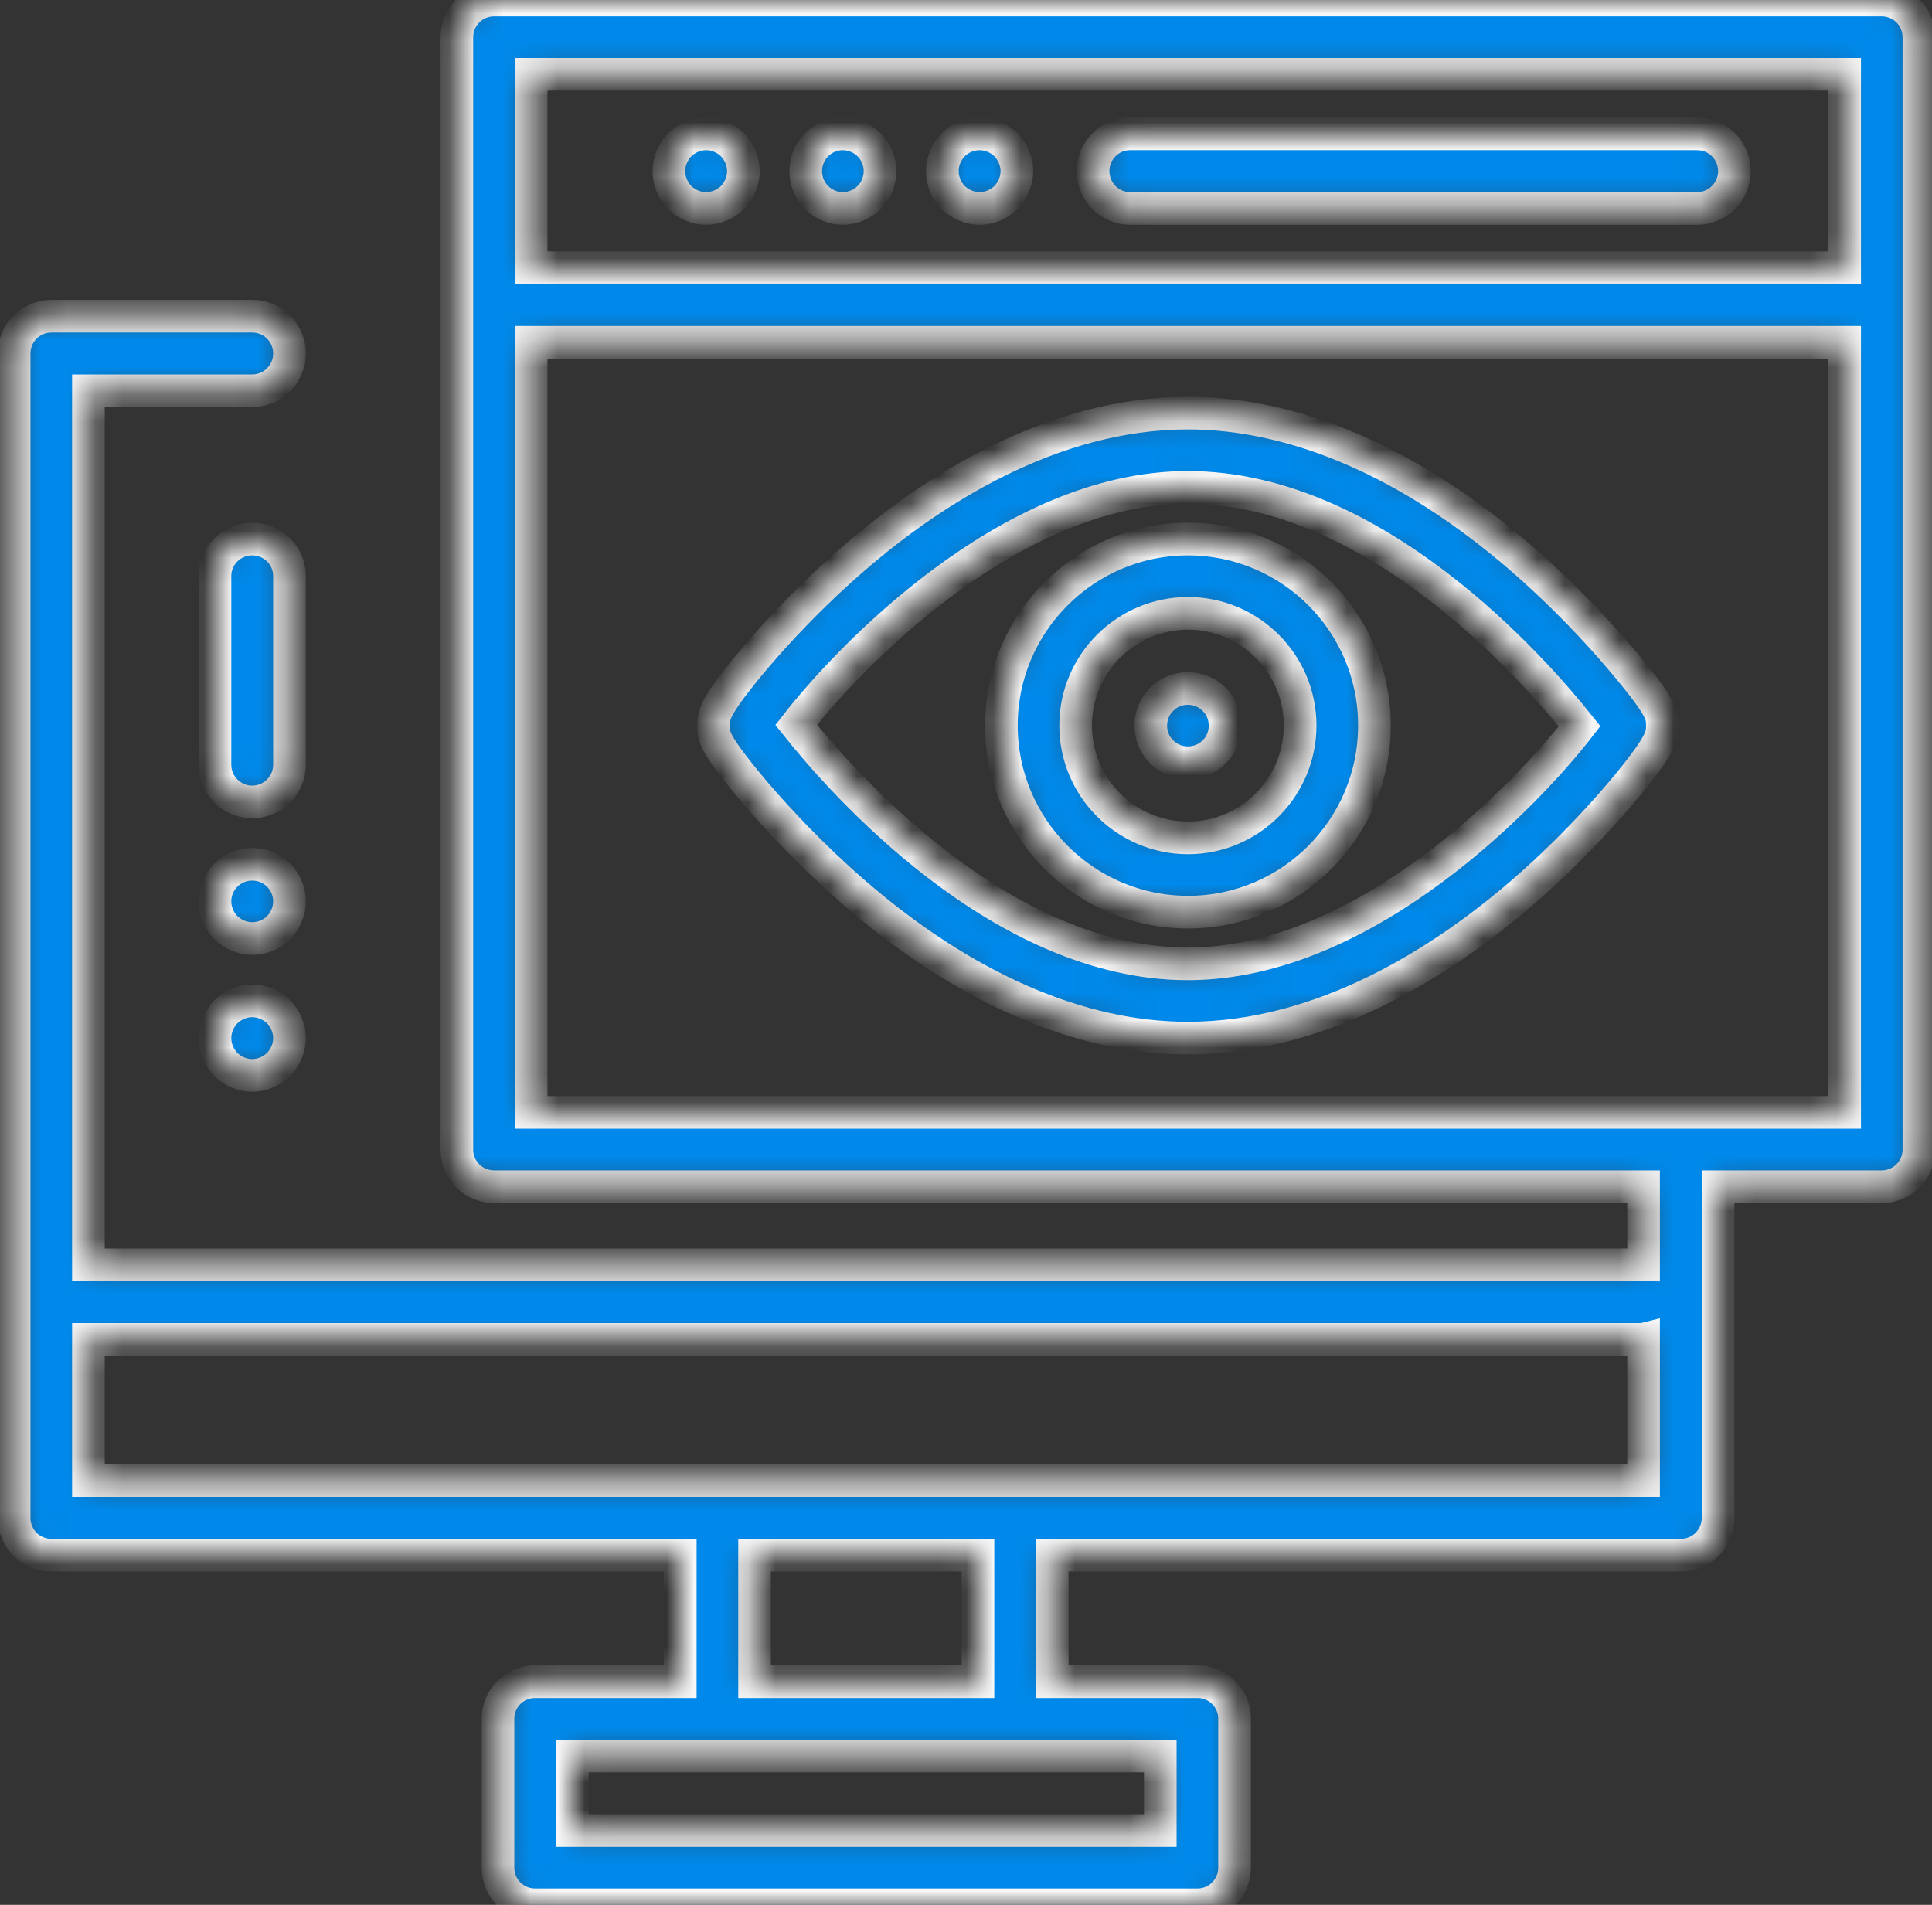 <svg width="71" height="70" viewBox="0 0 71 70" fill="none" xmlns="http://www.w3.org/2000/svg">
<rect x="0" y="0" width="71" height="70" fill="#333333" stroke="none"/>
<mask id="path-1-inside-1_3_245" fill="white">
<path fill-rule="evenodd" clip-rule="evenodd" d="M69.15 0H18.16C17.399 0 16.79 0.61 16.79 1.37V42.25C16.79 43 17.399 43.61 18.16 43.61H60.4V46.49C60.359 46.49 60.319 46.48 60.279 46.48H3.25V14.36H9.27C10.03 14.36 10.639 13.74 10.639 12.99C10.639 12.23 10.03 11.62 9.27 11.62H1.89C1.13 11.62 0.52 12.23 0.52 12.99V55.78C0.52 56.54 1.13 57.15 1.89 57.15H25V61.8H19.66C18.91 61.8 18.3 62.41 18.3 63.16V68.63C18.3 69.39 18.91 70 19.66 70H44.01C44.76 70 45.37 69.39 45.37 68.63V63.16C45.37 62.41 44.76 61.8 44.01 61.8H38.67V57.15H61.77C62.529 57.15 63.139 56.54 63.139 55.78V43.61H69.15C69.909 43.61 70.519 43 70.519 42.25V1.37C70.519 0.61 69.909 0 69.15 0ZM42.639 64.53V67.27H21.029V64.53H26.36H37.3H42.639ZM27.73 61.8V57.15H35.94V61.8H27.73ZM60.4 54.41H37.3H26.36H3.25V49.22H60.279C60.319 49.22 60.359 49.22 60.4 49.21V54.41ZM67.79 40.88H19.52V12.58H67.769H67.779C67.779 12.58 67.779 12.58 67.79 12.58V40.88ZM67.779 9.84H67.769H19.52V2.73H67.79V9.84C67.779 9.84 67.779 9.84 67.779 9.84ZM26.92 5.32C26.66 5.07 26.31 4.92 25.95 4.92C25.59 4.92 25.239 5.07 24.98 5.32C24.73 5.58 24.58 5.93 24.58 6.29C24.58 6.65 24.73 7 24.98 7.26C25.239 7.51 25.59 7.66 25.95 7.66C26.31 7.66 26.66 7.51 26.92 7.26C27.17 7 27.32 6.65 27.32 6.29C27.32 5.93 27.17 5.58 26.92 5.32ZM62.37 4.92H41.529C40.779 4.92 40.17 5.53 40.17 6.29C40.17 7.04 40.779 7.66 41.529 7.66H62.37C63.13 7.66 63.739 7.04 63.739 6.29C63.739 5.53 63.13 4.92 62.37 4.92ZM59.499 24.14C58.739 23.25 57.499 21.9 55.91 20.52C51.87 17.02 47.63 15.18 43.65 15.18C38.63 15.18 34.209 18.07 31.399 20.5C29.799 21.88 28.56 23.23 27.8 24.12C26.22 25.99 26.22 26.29 26.22 26.67C26.22 27.06 26.22 27.32 27.8 29.19C28.57 30.08 29.809 31.43 31.399 32.81C35.44 36.31 39.679 38.15 43.65 38.15C48.679 38.15 53.09 35.26 55.91 32.83C57.51 31.45 58.749 30.1 59.51 29.21C61.09 27.34 61.09 27.04 61.09 26.66C61.09 26.27 61.09 26.01 59.499 24.14ZM43.65 35.42C36.8 35.42 30.959 28.77 29.259 26.64C31.059 24.32 37.039 17.91 43.65 17.91C50.51 17.91 56.35 24.56 58.05 26.69C56.26 29.01 50.27 35.42 43.65 35.42ZM43.66 19.81C39.88 19.81 36.8 22.88 36.8 26.66C36.8 30.44 39.88 33.52 43.66 33.52C47.44 33.52 50.51 30.44 50.51 26.66C50.51 22.88 47.44 19.81 43.66 19.81ZM43.66 30.79C41.38 30.79 39.529 28.94 39.529 26.66C39.529 24.39 41.38 22.54 43.66 22.54C45.929 22.54 47.779 24.39 47.779 26.66C47.779 28.94 45.929 30.79 43.66 30.79ZM43.65 25.3C44.01 25.3 44.37 25.44 44.62 25.7C44.88 25.95 45.02 26.3 45.02 26.67C45.02 27.03 44.88 27.38 44.62 27.63C44.37 27.89 44.01 28.03 43.65 28.03C43.3 28.03 42.94 27.89 42.69 27.63C42.43 27.38 42.29 27.03 42.29 26.67C42.29 26.3 42.43 25.95 42.69 25.7C42.94 25.44 43.3 25.3 43.65 25.3ZM30.97 4.92C31.329 4.92 31.69 5.07 31.94 5.32C32.2 5.58 32.34 5.93 32.34 6.29C32.34 6.65 32.2 7 31.94 7.26C31.69 7.51 31.329 7.66 30.97 7.66C30.61 7.66 30.259 7.51 30.009 7.26C29.75 7 29.61 6.65 29.61 6.29C29.61 5.93 29.75 5.58 30.009 5.32C30.259 5.07 30.61 4.92 30.97 4.92ZM35.999 4.92C36.359 4.92 36.709 5.07 36.969 5.32C37.219 5.58 37.37 5.93 37.37 6.29C37.37 6.65 37.219 7 36.969 7.26C36.709 7.51 36.359 7.66 35.999 7.66C35.639 7.66 35.289 7.51 35.029 7.26C34.779 7 34.63 6.65 34.63 6.29C34.63 5.93 34.779 5.58 35.029 5.32C35.279 5.07 35.639 4.92 35.999 4.92ZM9.27 31.76C9.63 31.76 9.979 31.9 10.239 32.16C10.489 32.41 10.639 32.76 10.639 33.12C10.639 33.48 10.489 33.84 10.239 34.09C9.979 34.35 9.63 34.49 9.27 34.49C8.91 34.49 8.56 34.34 8.3 34.09C8.05 33.84 7.9 33.48 7.9 33.12C7.9 32.76 8.05 32.41 8.3 32.16C8.56 31.9 8.91 31.76 9.27 31.76ZM9.27 19.81C8.51 19.81 7.9 20.42 7.9 21.17V28.1C7.9 28.85 8.51 29.47 9.27 29.47C10.03 29.47 10.639 28.85 10.639 28.1V21.17C10.639 20.42 10.03 19.81 9.27 19.81ZM9.27 36.78C9.63 36.78 9.979 36.93 10.239 37.18C10.489 37.44 10.639 37.79 10.639 38.15C10.639 38.51 10.489 38.86 10.239 39.12C9.979 39.37 9.63 39.52 9.27 39.52C8.91 39.52 8.56 39.37 8.3 39.12C8.05 38.86 7.9 38.51 7.9 38.15C7.9 37.79 8.05 37.44 8.3 37.18C8.56 36.93 8.91 36.78 9.27 36.78Z"/>
</mask>
<path fill-rule="evenodd" clip-rule="evenodd" d="M69.15 0H18.16C17.399 0 16.79 0.61 16.79 1.37V42.25C16.79 43 17.399 43.61 18.16 43.61H60.4V46.49C60.359 46.49 60.319 46.48 60.279 46.48H3.25V14.36H9.27C10.03 14.36 10.639 13.74 10.639 12.99C10.639 12.23 10.03 11.62 9.27 11.62H1.89C1.13 11.62 0.52 12.23 0.52 12.99V55.78C0.52 56.54 1.13 57.15 1.89 57.15H25V61.8H19.66C18.91 61.8 18.3 62.41 18.3 63.16V68.63C18.3 69.39 18.91 70 19.66 70H44.01C44.76 70 45.37 69.39 45.37 68.63V63.16C45.37 62.41 44.76 61.8 44.01 61.8H38.67V57.15H61.77C62.529 57.15 63.139 56.54 63.139 55.78V43.61H69.15C69.909 43.61 70.519 43 70.519 42.25V1.37C70.519 0.61 69.909 0 69.15 0ZM42.639 64.53V67.27H21.029V64.53H26.36H37.3H42.639ZM27.73 61.8V57.15H35.94V61.8H27.73ZM60.4 54.41H37.3H26.36H3.25V49.22H60.279C60.319 49.22 60.359 49.22 60.4 49.21V54.41ZM67.79 40.88H19.52V12.58H67.769H67.779C67.779 12.58 67.779 12.58 67.79 12.58V40.88ZM67.779 9.84H67.769H19.52V2.73H67.79V9.84C67.779 9.84 67.779 9.84 67.779 9.84ZM26.92 5.32C26.66 5.07 26.31 4.92 25.95 4.92C25.59 4.92 25.239 5.07 24.98 5.32C24.73 5.58 24.58 5.93 24.58 6.29C24.58 6.65 24.73 7 24.98 7.26C25.239 7.51 25.59 7.66 25.95 7.66C26.31 7.66 26.66 7.51 26.92 7.26C27.17 7 27.32 6.65 27.32 6.29C27.32 5.93 27.17 5.58 26.92 5.32ZM62.37 4.92H41.529C40.779 4.92 40.17 5.53 40.17 6.29C40.17 7.04 40.779 7.66 41.529 7.66H62.37C63.13 7.66 63.739 7.04 63.739 6.29C63.739 5.53 63.13 4.92 62.37 4.92ZM59.499 24.14C58.739 23.25 57.499 21.9 55.91 20.52C51.87 17.02 47.63 15.18 43.65 15.18C38.63 15.18 34.209 18.07 31.399 20.5C29.799 21.88 28.56 23.23 27.8 24.12C26.22 25.99 26.22 26.29 26.22 26.67C26.22 27.06 26.22 27.32 27.8 29.19C28.57 30.08 29.809 31.43 31.399 32.81C35.44 36.31 39.679 38.15 43.65 38.15C48.679 38.15 53.09 35.26 55.91 32.83C57.51 31.45 58.749 30.1 59.51 29.21C61.09 27.34 61.09 27.04 61.09 26.66C61.09 26.27 61.09 26.01 59.499 24.14ZM43.65 35.42C36.8 35.42 30.959 28.77 29.259 26.64C31.059 24.32 37.039 17.91 43.65 17.91C50.51 17.91 56.35 24.56 58.05 26.69C56.26 29.01 50.27 35.42 43.65 35.42ZM43.66 19.81C39.88 19.81 36.8 22.88 36.8 26.66C36.8 30.44 39.88 33.52 43.66 33.52C47.44 33.52 50.51 30.44 50.51 26.66C50.51 22.88 47.44 19.81 43.66 19.81ZM43.66 30.79C41.38 30.79 39.529 28.94 39.529 26.66C39.529 24.39 41.38 22.54 43.66 22.54C45.929 22.54 47.779 24.39 47.779 26.66C47.779 28.94 45.929 30.79 43.66 30.79ZM43.65 25.3C44.01 25.3 44.37 25.44 44.62 25.7C44.88 25.95 45.02 26.3 45.02 26.67C45.02 27.03 44.88 27.38 44.62 27.63C44.37 27.89 44.01 28.03 43.65 28.03C43.3 28.03 42.94 27.89 42.69 27.63C42.43 27.38 42.29 27.03 42.29 26.67C42.29 26.3 42.43 25.95 42.69 25.7C42.94 25.44 43.3 25.3 43.65 25.3ZM30.97 4.92C31.329 4.92 31.69 5.07 31.94 5.32C32.2 5.58 32.34 5.93 32.34 6.29C32.34 6.65 32.2 7 31.94 7.26C31.69 7.51 31.329 7.66 30.97 7.66C30.61 7.66 30.259 7.51 30.009 7.26C29.75 7 29.61 6.65 29.61 6.29C29.61 5.93 29.75 5.58 30.009 5.32C30.259 5.07 30.61 4.92 30.97 4.92ZM35.999 4.92C36.359 4.92 36.709 5.07 36.969 5.32C37.219 5.58 37.37 5.93 37.37 6.29C37.37 6.65 37.219 7 36.969 7.26C36.709 7.51 36.359 7.66 35.999 7.66C35.639 7.66 35.289 7.51 35.029 7.26C34.779 7 34.63 6.65 34.63 6.29C34.63 5.93 34.779 5.58 35.029 5.32C35.279 5.07 35.639 4.92 35.999 4.92ZM9.27 31.76C9.63 31.76 9.979 31.9 10.239 32.16C10.489 32.41 10.639 32.76 10.639 33.12C10.639 33.48 10.489 33.84 10.239 34.09C9.979 34.35 9.63 34.49 9.27 34.49C8.91 34.49 8.56 34.34 8.3 34.09C8.05 33.84 7.9 33.48 7.9 33.12C7.9 32.76 8.05 32.41 8.3 32.16C8.56 31.9 8.91 31.76 9.27 31.76ZM9.27 19.81C8.51 19.81 7.9 20.42 7.9 21.17V28.1C7.9 28.85 8.51 29.47 9.27 29.47C10.03 29.47 10.639 28.85 10.639 28.1V21.17C10.639 20.42 10.03 19.81 9.27 19.81ZM9.27 36.78C9.63 36.78 9.979 36.93 10.239 37.18C10.489 37.44 10.639 37.79 10.639 38.15C10.639 38.51 10.489 38.86 10.239 39.12C9.979 39.37 9.63 39.52 9.27 39.52C8.91 39.52 8.56 39.37 8.3 39.12C8.05 38.86 7.9 38.51 7.9 38.15C7.9 37.79 8.05 37.44 8.3 37.18C8.56 36.93 8.91 36.78 9.27 36.78Z" fill="#0089EA" stroke="#F7F7F7" stroke-width="1.2" mask="url(#path-1-inside-1_3_245)"/>
</svg>
